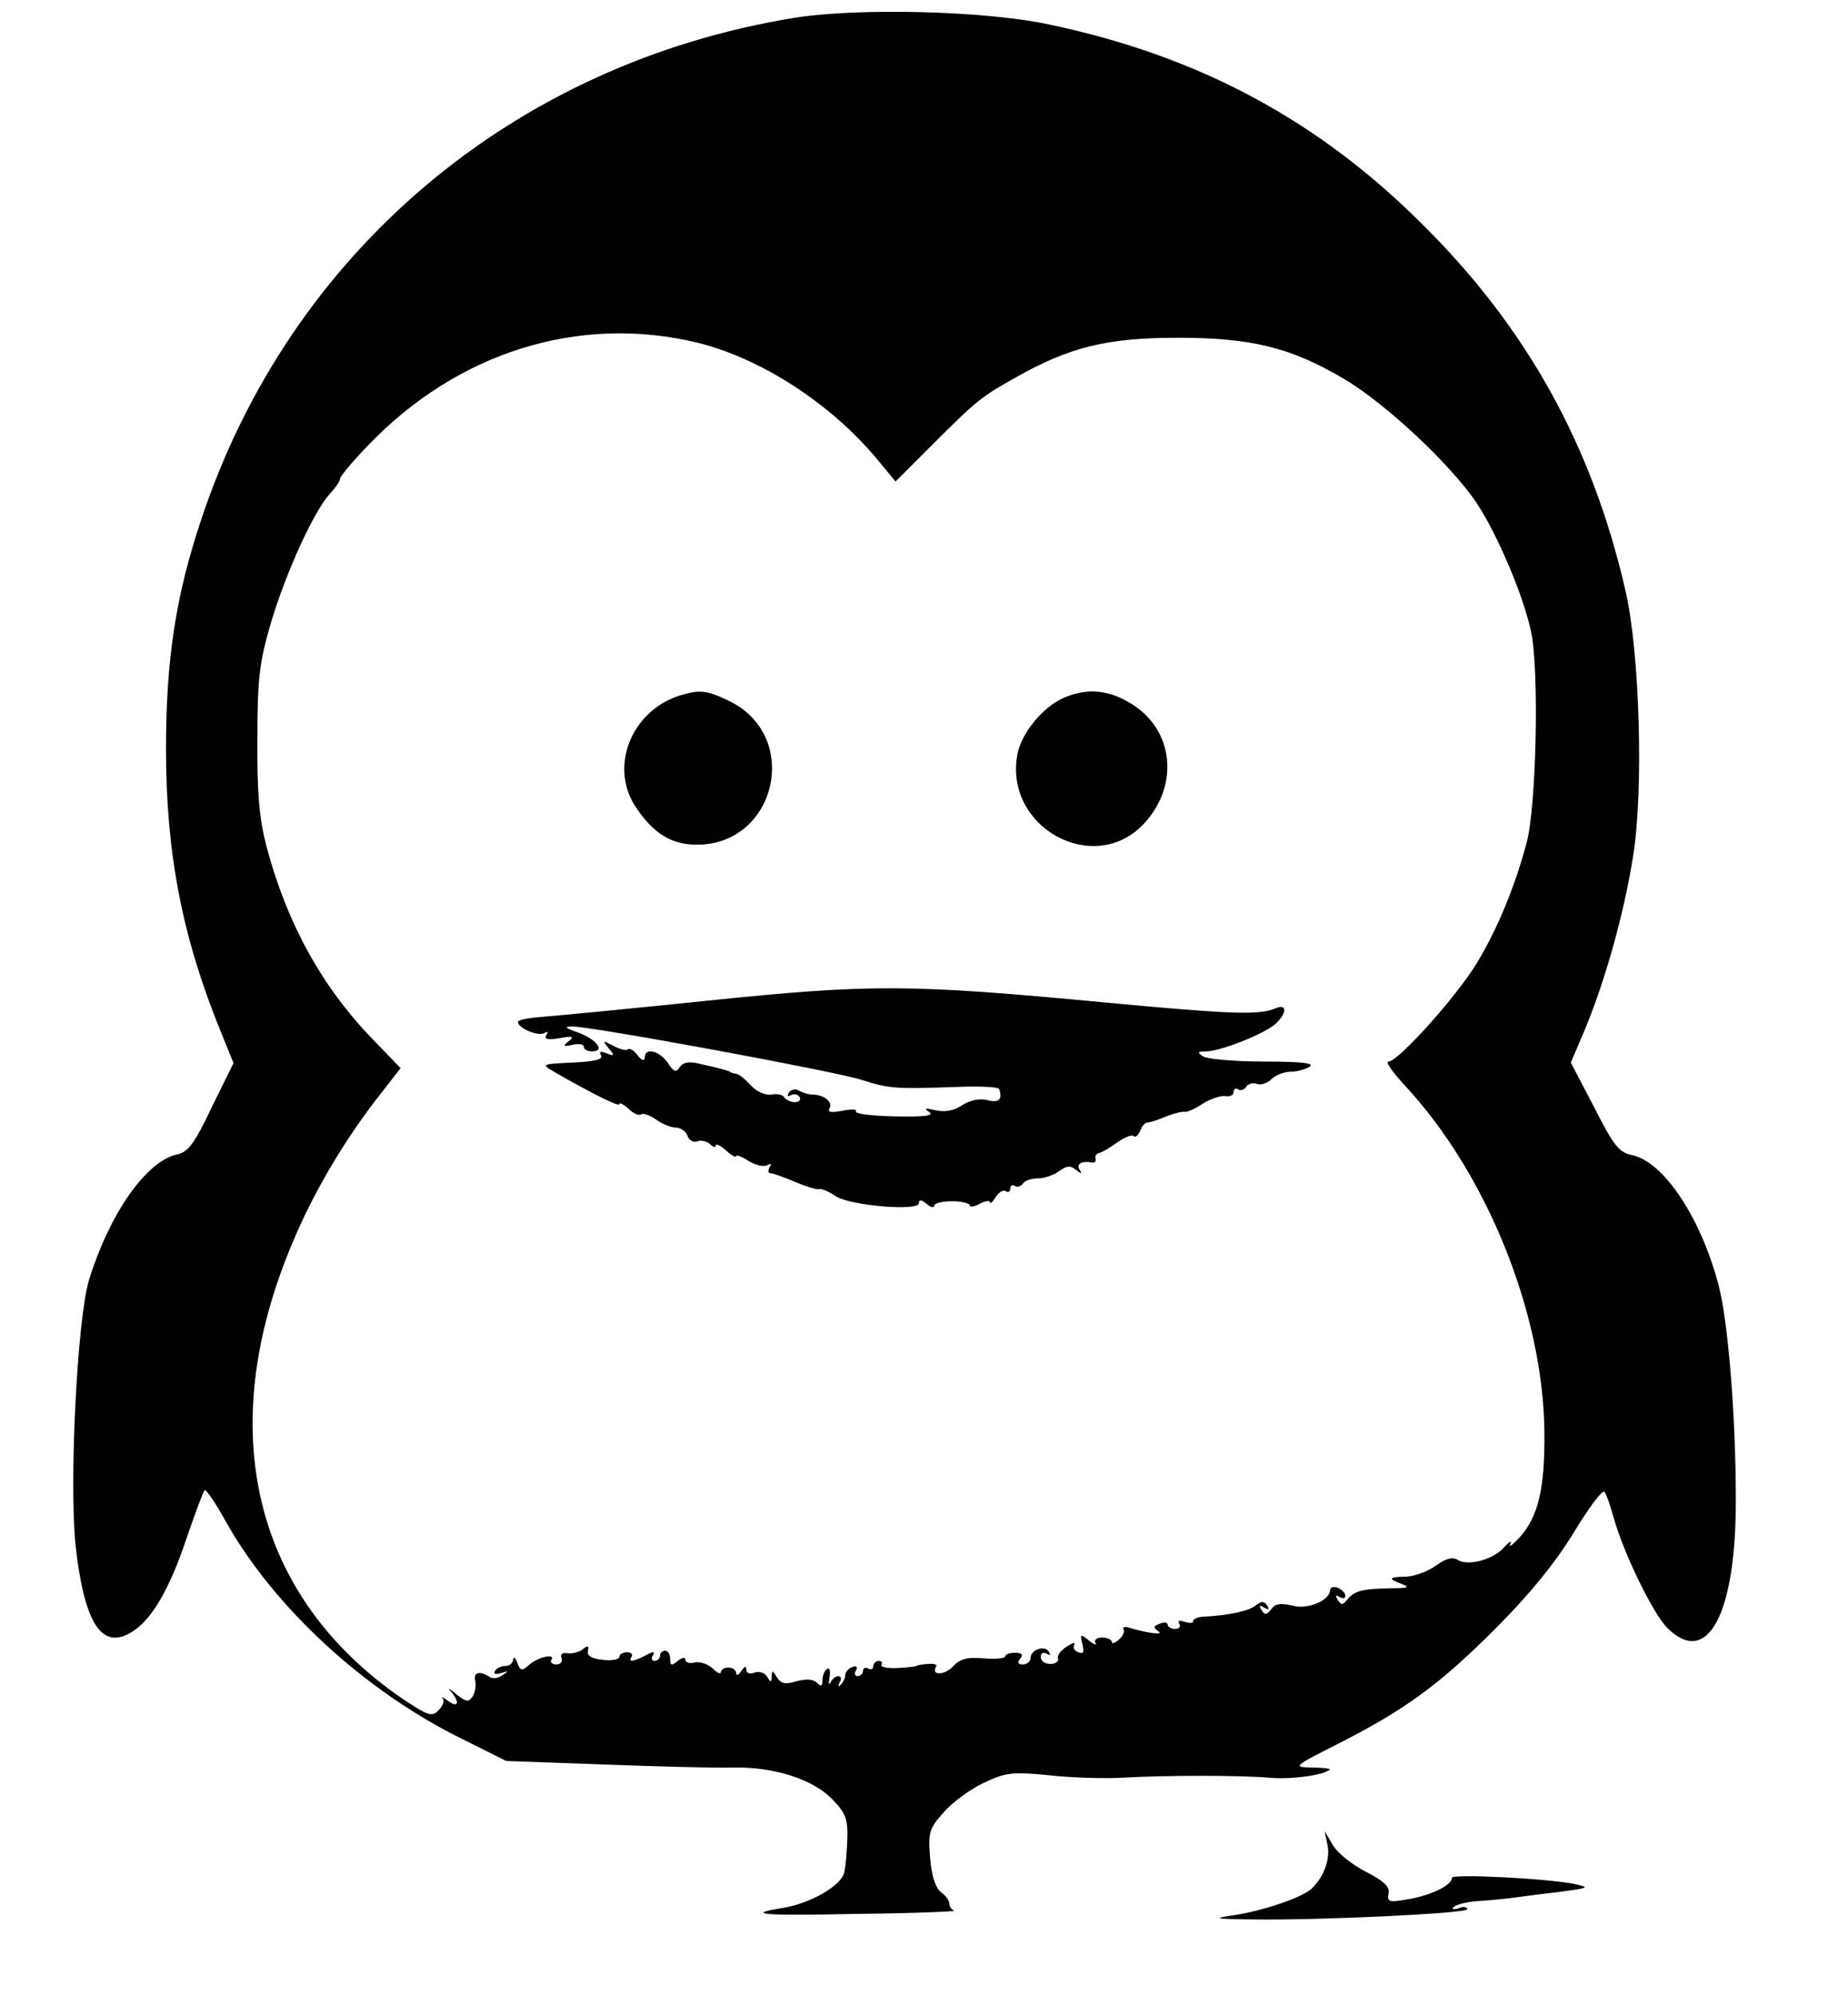 <?xml version="1.0" standalone="no"?>
<!DOCTYPE svg PUBLIC "-//W3C//DTD SVG 20010904//EN"
 "http://www.w3.org/TR/2001/REC-SVG-20010904/DTD/svg10.dtd">
<svg version="1.0" xmlns="http://www.w3.org/2000/svg"
 width="364pt" height="393pt" viewBox="0 0 364 393"
 preserveAspectRatio="xMidYMid meet">
<g transform="translate(0,393) scale(0.1,-0.1)"
fill="#000000" stroke="none">
<path d="M1565 3895 c-553 -90 -993 -461 -1168 -986 -51 -152 -70 -277 -70
-454 0 -205 32 -370 107 -554 l26 -64 -43 -87 c-34 -72 -47 -89 -69 -93 -61
-14 -133 -118 -173 -248 -23 -79 -39 -397 -26 -523 17 -151 51 -205 109 -170
40 23 76 85 110 187 17 49 32 90 35 93 2 3 22 -25 42 -62 95 -169 274 -334
466 -428 l86 -43 194 -7 c107 -4 220 -7 252 -6 81 2 158 -23 196 -62 27 -28
31 -39 30 -78 -1 -25 -3 -54 -6 -66 -5 -26 -66 -61 -119 -70 -81 -13 -43 -16
148 -12 109 1 193 5 188 6 -6 2 -10 8 -10 14 0 6 -7 16 -17 23 -10 8 -18 31
-21 67 -4 50 -2 58 27 90 17 20 53 46 79 58 42 20 55 22 127 15 44 -5 109 -7
145 -5 84 5 233 5 290 0 42 -4 108 5 119 16 2 2 -13 4 -35 4 -38 1 -37 2 50
46 134 68 201 117 312 228 67 67 118 130 154 189 29 48 56 84 60 80 4 -4 12
-28 19 -53 20 -70 77 -187 105 -215 79 -79 136 27 135 255 0 161 -15 348 -34
420 -35 133 -108 243 -171 256 -25 5 -36 19 -74 94 l-46 88 29 68 c40 98 75
223 93 334 22 129 14 409 -15 530 -65 282 -193 513 -396 715 -206 207 -442
334 -735 396 -126 28 -379 34 -505 14z m-190 -640 c124 -31 259 -118 350 -226
l39 -47 72 72 c88 88 97 95 165 133 106 60 180 78 319 78 145 0 223 -19 329
-82 82 -49 209 -168 260 -244 41 -62 93 -185 107 -254 16 -78 10 -345 -9 -414
-23 -87 -58 -171 -98 -237 -39 -65 -155 -194 -174 -194 -7 0 8 -21 32 -47 162
-174 273 -450 275 -683 1 -111 -12 -165 -48 -206 -15 -16 -23 -22 -19 -14 3 8
-2 5 -12 -6 -22 -25 -72 -38 -92 -25 -10 6 -23 3 -42 -11 -15 -11 -41 -21 -58
-22 -37 -1 -38 -4 -9 -15 16 -6 11 -8 -23 -8 -56 -1 -71 -5 -85 -22 -9 -11
-12 -12 -19 -1 -5 9 -4 11 3 6 7 -4 12 -3 12 2 0 6 -7 12 -15 16 -8 3 -15 1
-15 -4 0 -21 -45 -40 -75 -31 -22 5 -33 4 -41 -7 -9 -12 -13 -12 -19 -2 -6 9
-4 11 5 5 9 -5 11 -4 6 4 -6 9 -11 9 -23 0 -13 -11 -56 -20 -105 -22 -10 -1
-18 -5 -18 -9 0 -4 -7 -4 -17 -1 -10 4 -14 2 -10 -4 3 -5 0 -10 -8 -10 -8 0
-15 4 -15 8 0 5 -7 6 -16 2 -13 -5 -13 -7 -2 -15 12 -8 -24 -3 -60 8 -7 2 -11
0 -9 -4 3 -4 -1 -13 -9 -20 -8 -7 -14 -9 -14 -5 0 5 -9 9 -19 9 -11 0 -17 -5
-13 -11 3 -5 -3 -3 -13 5 -17 14 -18 13 -13 -7 4 -16 2 -20 -8 -16 -8 3 -11 9
-8 15 3 5 -3 4 -15 -4 -12 -7 -19 -18 -17 -23 2 -6 -5 -11 -15 -11 -11 0 -19
6 -19 14 0 7 5 10 12 6 7 -4 8 -3 4 4 -8 14 -36 4 -36 -12 0 -7 -7 -13 -15
-13 -10 0 -12 4 -5 12 6 7 3 11 -11 11 -10 0 -19 -3 -19 -7 0 -4 -19 -6 -42
-4 -33 3 -47 -1 -61 -16 -17 -18 -44 -18 -33 0 3 4 -5 6 -17 5 -12 -1 -22 -3
-22 -4 0 -1 -17 -3 -37 -4 -20 -1 -34 2 -32 6 3 5 0 8 -5 8 -6 0 -11 -5 -11
-11 0 -5 -4 -7 -10 -4 -5 3 -10 1 -10 -4 0 -6 -5 -11 -11 -11 -5 0 -7 5 -3 11
4 7 1 10 -7 7 -8 -3 -14 -10 -14 -16 0 -5 -4 -14 -9 -19 -5 -5 -6 -3 -2 5 4 6
3 12 -3 12 -5 0 -12 -6 -15 -12 -4 -7 -4 -3 -2 10 2 12 0 20 -5 16 -5 -3 -9
-13 -9 -22 0 -12 -3 -13 -11 -5 -7 7 -21 8 -40 3 -22 -7 -31 -5 -39 8 -8 14
-9 14 -10 2 0 -13 -2 -13 -9 -1 -5 8 -16 11 -25 8 -9 -4 -16 -1 -16 6 0 8 -4
6 -10 -3 -5 -8 -10 -10 -10 -4 0 6 -7 11 -15 11 -8 0 -15 -4 -15 -9 0 -5 -7
-2 -16 7 -10 9 -25 14 -35 12 -11 -3 -19 0 -19 5 0 6 -6 5 -15 -2 -12 -10 -15
-10 -15 4 0 9 -4 16 -10 16 -5 0 -10 -4 -10 -10 0 -5 -5 -10 -11 -10 -5 0 -7
5 -3 11 5 8 1 8 -14 0 -25 -13 -35 -14 -28 -3 3 5 -1 9 -9 9 -8 0 -15 -4 -15
-9 0 -5 -15 -8 -32 -6 -22 2 -32 8 -30 17 2 11 0 12 -10 4 -7 -6 -21 -9 -30
-8 -10 2 -15 -2 -12 -9 3 -7 -2 -13 -10 -13 -8 0 -13 4 -10 9 9 14 -29 5 -45
-11 -13 -11 -16 -11 -22 5 -4 11 -8 13 -8 7 -1 -7 -7 -13 -15 -13 -8 0 -18 -4
-21 -10 -4 -6 1 -7 12 -4 15 5 15 4 3 -4 -8 -6 -19 -8 -25 -4 -20 13 -33 10
-29 -7 2 -9 0 -23 -5 -31 -8 -12 -13 -11 -33 5 -13 11 -17 13 -10 5 18 -21 15
-34 -5 -19 -10 7 -15 10 -11 5 4 -5 0 -15 -8 -23 -13 -14 -21 -11 -72 23 -293
201 -372 528 -216 897 40 96 98 195 164 281 l49 63 -55 57 c-100 103 -170 230
-210 383 -13 51 -18 103 -17 208 0 122 4 151 27 230 30 100 85 220 116 253 11
12 20 25 20 30 0 4 24 33 53 63 177 186 418 261 652 204z"/>
<path d="M1340 2561 c-97 -30 -141 -142 -87 -221 35 -52 70 -73 120 -73 155 0
205 210 67 281 -47 23 -60 25 -100 13z"/>
<path d="M2095 2556 c-41 -18 -83 -69 -91 -111 -27 -143 149 -241 248 -138 73
77 60 190 -28 240 -44 26 -85 28 -129 9z"/>
<path d="M1395 1960 c-154 -16 -301 -30 -327 -32 -27 -2 -48 -6 -48 -10 0 -12
40 -29 52 -22 7 4 8 3 4 -4 -5 -8 3 -10 26 -6 26 5 30 3 18 -6 -12 -10 -11
-11 8 -7 12 3 22 1 22 -4 0 -5 7 -9 16 -9 27 0 9 24 -27 37 -26 9 -29 12 -12
12 34 1 512 -87 570 -105 56 -18 68 -18 188 -14 44 2 81 0 83 -4 7 -20 0 -28
-23 -22 -16 4 -34 0 -50 -10 -16 -11 -34 -14 -52 -10 -21 5 -24 4 -13 -3 11
-8 -9 -10 -67 -9 -45 1 -80 5 -77 10 3 4 -9 5 -27 1 -22 -4 -30 -3 -25 5 7 12
-11 27 -34 27 -8 0 -20 4 -27 8 -6 4 -15 2 -19 -4 -4 -7 -3 -9 4 -5 6 3 13 2
17 -4 3 -5 -1 -10 -9 -10 -8 0 -17 4 -21 9 -3 6 -14 8 -25 6 -12 -2 -29 5 -41
18 -11 12 -24 23 -30 23 -5 1 -10 2 -11 4 -4 2 -24 8 -62 16 -19 5 -31 2 -37
-7 -7 -11 -12 -10 -24 9 -17 24 -45 30 -45 10 -1 -8 -6 -6 -14 4 -7 10 -16 15
-19 12 -3 -3 -16 0 -29 7 -21 11 -22 11 -9 -5 12 -14 12 -16 -4 -10 -12 5 -16
4 -11 -4 4 -8 -13 -12 -56 -14 -62 -3 -62 -3 -37 -18 75 -43 129 -70 129 -64
0 4 8 0 18 -9 10 -10 21 -14 25 -11 3 3 16 -1 29 -10 12 -9 30 -16 39 -16 9 0
20 -7 23 -16 3 -9 12 -14 20 -11 7 3 19 0 25 -6 6 -6 11 -7 11 -2 0 4 9 0 20
-10 11 -10 20 -15 20 -11 0 3 11 -1 25 -10 13 -8 30 -12 36 -8 8 4 9 3 5 -4
-4 -7 -3 -12 2 -12 5 0 27 -8 48 -17 22 -9 43 -16 48 -14 4 1 19 -5 32 -14 29
-19 164 -30 164 -14 0 8 5 7 15 -1 8 -7 15 -9 15 -4 0 5 16 9 35 9 19 0 35 -4
35 -8 0 -4 9 -3 20 3 11 6 20 7 20 3 0 -4 5 0 11 10 6 9 14 15 20 12 5 -4 9
-1 9 5 0 6 4 9 9 5 5 -3 12 -1 16 5 3 5 16 10 29 10 12 0 31 6 42 14 15 11 22
12 33 3 12 -9 13 -9 7 1 -6 11 5 17 27 13 4 0 6 3 5 8 -2 5 2 10 7 11 6 1 22
11 36 21 14 10 29 16 32 12 4 -3 9 2 13 11 3 9 10 16 14 16 5 0 21 5 37 12 15
6 32 10 37 9 4 -1 20 6 35 16 14 9 34 16 44 15 9 -2 17 2 17 8 0 6 4 9 9 5 5
-3 13 0 16 6 4 5 13 8 21 5 7 -3 20 1 28 9 8 8 25 15 38 15 13 0 30 5 38 10
10 7 -18 10 -90 10 -58 0 -112 5 -120 10 -12 8 -12 10 5 10 28 0 112 33 136
53 24 21 25 42 2 32 -33 -14 -86 -12 -333 11 -390 37 -464 37 -785 4z"/>
<path d="M2615 297 c5 -27 -6 -60 -31 -85 -18 -17 -89 -42 -149 -52 -48 -7
-46 -8 30 -9 137 -2 425 12 425 20 0 5 -8 6 -17 2 -10 -3 -14 -2 -10 2 4 5 24
10 45 12 20 1 51 4 67 6 17 2 59 8 95 12 61 8 63 9 30 16 -56 11 -240 20 -240
12 0 -14 -39 -34 -85 -42 -39 -7 -43 -6 -40 11 3 13 -9 25 -45 43 -27 14 -56
37 -65 53 l-16 27 6 -28z"/>
</g>
</svg>
